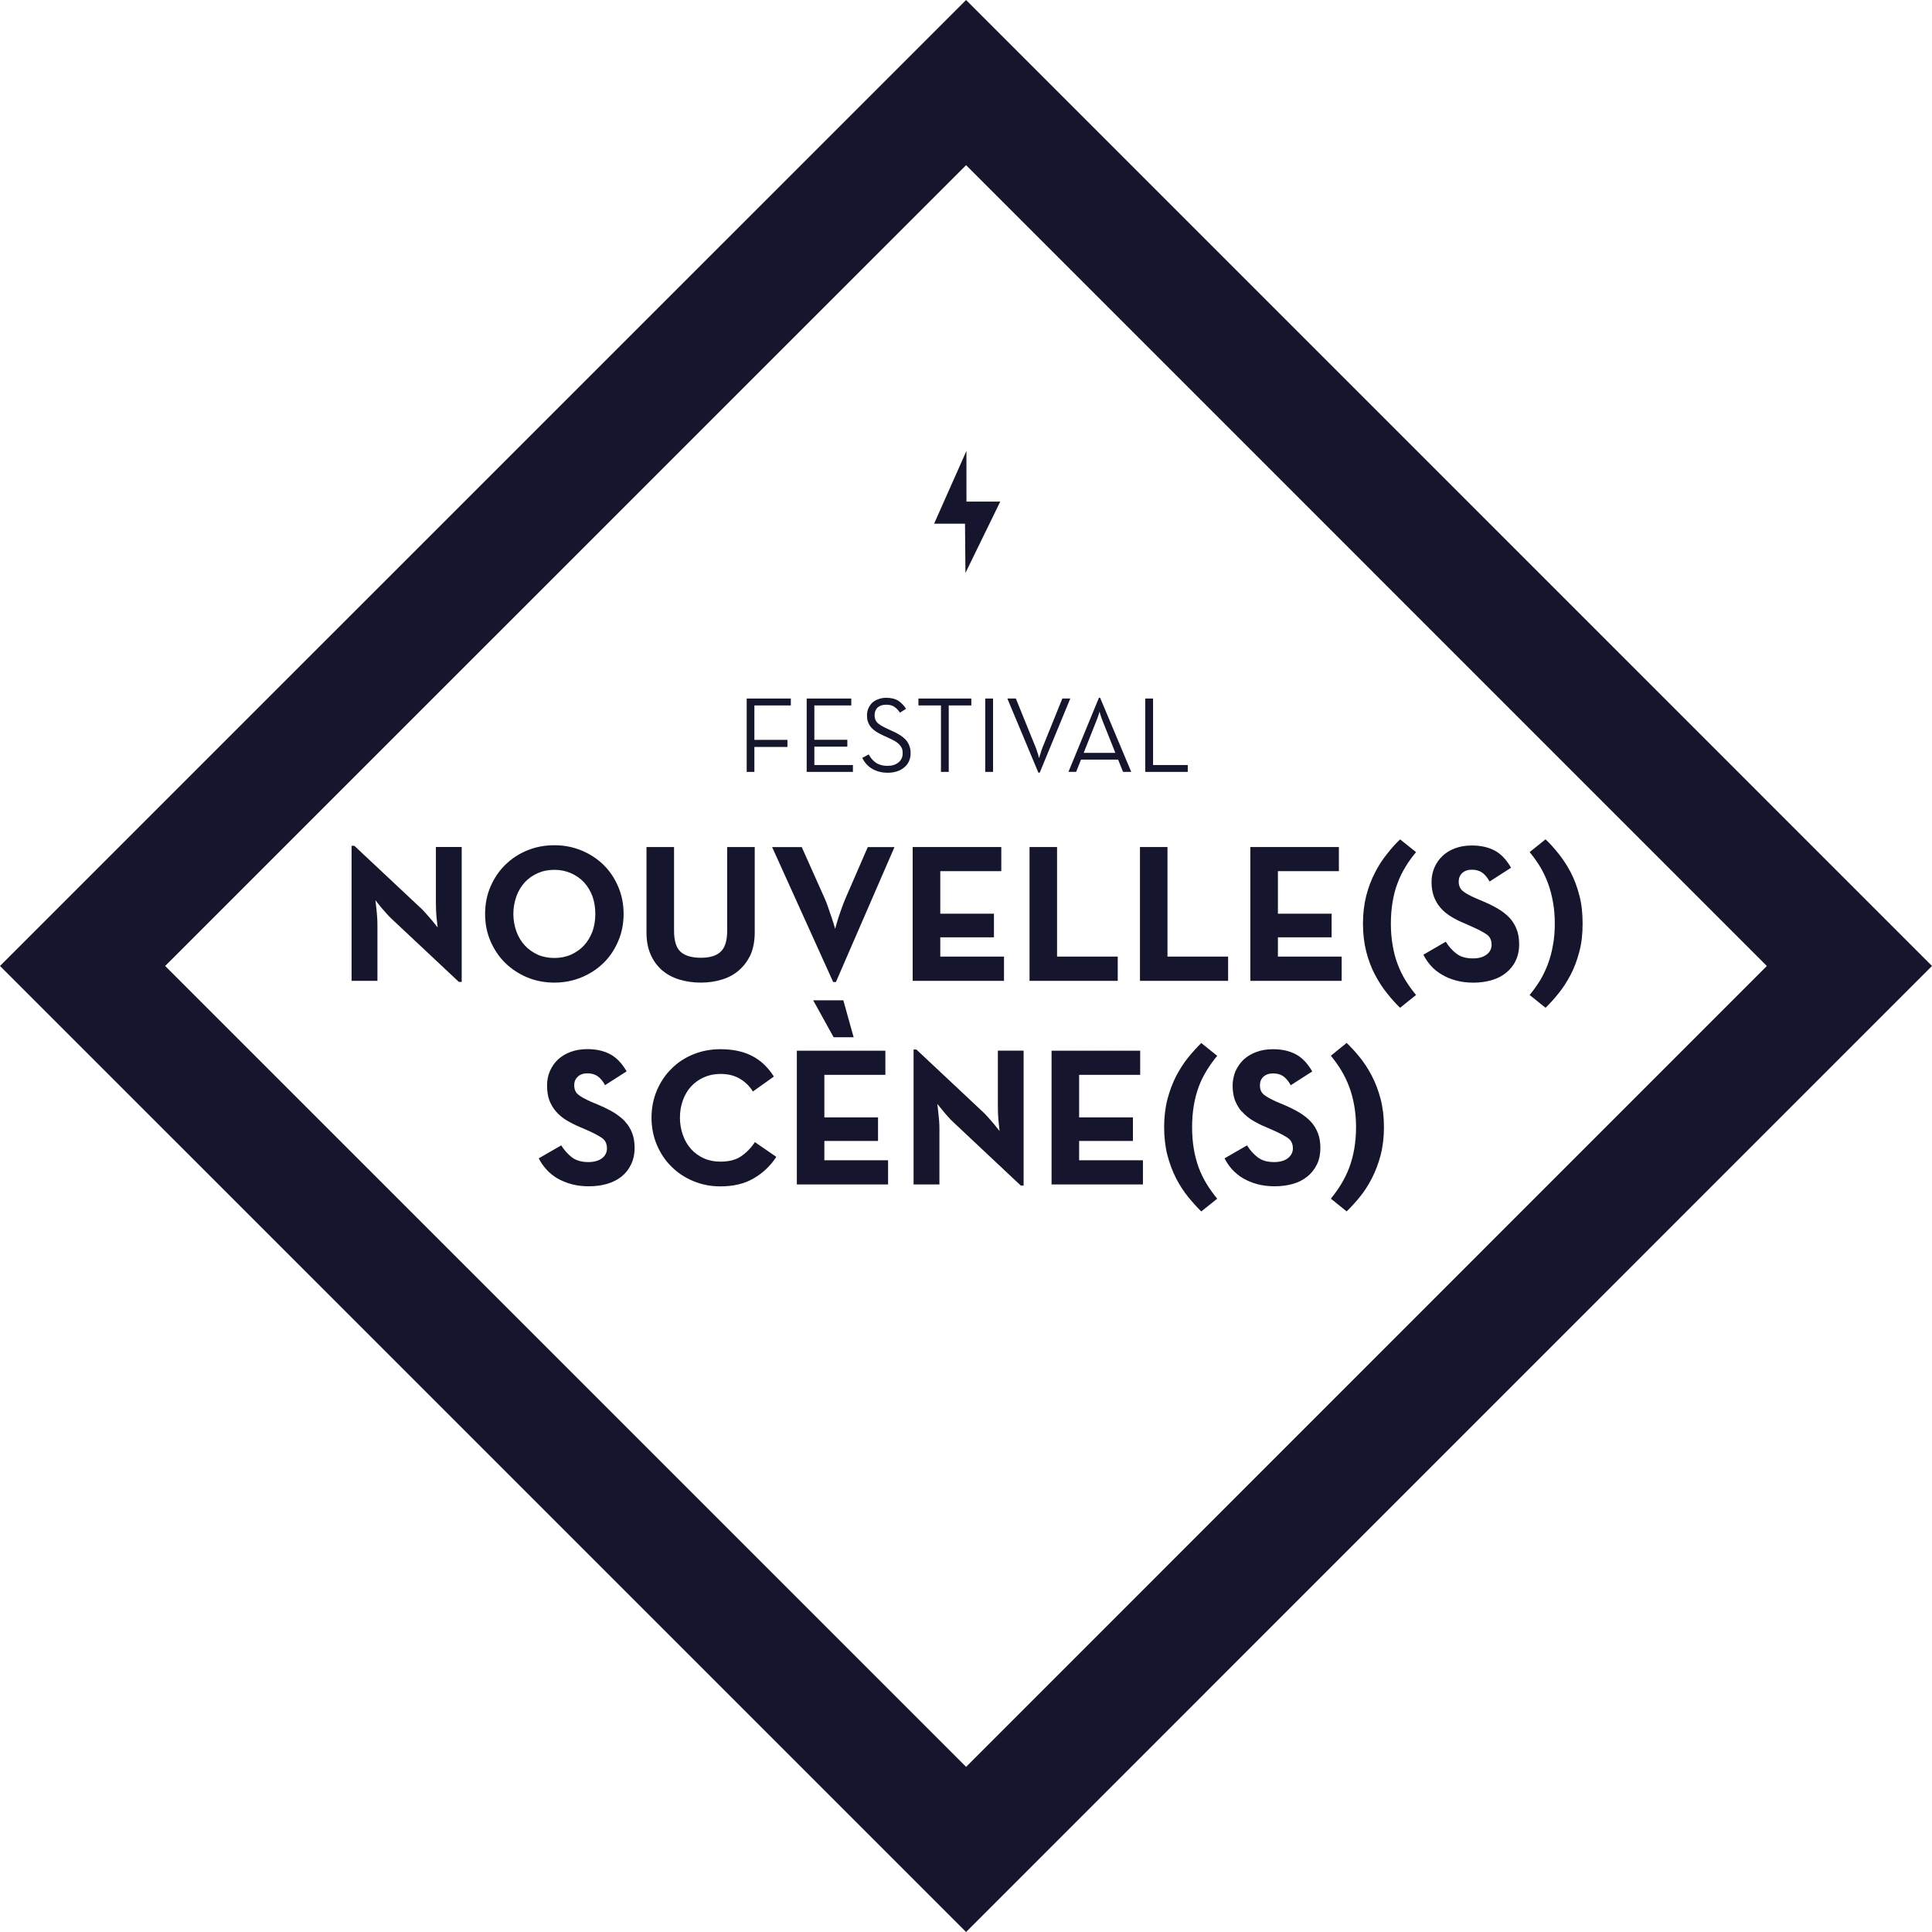 <?xml version="1.0" encoding="UTF-8"?>
<svg xmlns="http://www.w3.org/2000/svg" id="Calque_1" viewBox="0 0 450 450">
  <defs>
    <style>.cls-1{fill:none;}.cls-2{fill:#15162e;}</style>
  </defs>
  <path class="cls-1" d="m256.76,167.77c-.08-.19-.15-.41-.24-.65-.06-.23-.15-.45-.21-.65-.07-.25-.15-.49-.2-.74-.08.26-.15.49-.22.74-.07.2-.14.41-.23.65-.07.24-.17.46-.24.65l-3.01,7.59h7.38l-3.03-7.59Z"></path>
  <path class="cls-1" d="m132.98,222.36c1.18-.54,2.2-1.25,3.05-2.16.84-.92,1.48-2.01,1.96-3.25.44-1.25.66-2.62.66-4.08s-.22-2.84-.66-4.09c-.48-1.25-1.12-2.33-1.96-3.26-.85-.91-1.86-1.62-3.05-2.14-1.16-.52-2.46-.78-3.87-.78s-2.71.27-3.89.78c-1.15.52-2.17,1.24-3.01,2.14-.84.92-1.49,2-1.94,3.26-.45,1.25-.71,2.62-.71,4.09s.26,2.82.71,4.08c.45,1.24,1.1,2.33,1.94,3.25.84.91,1.85,1.62,3.01,2.16,1.18.52,2.46.77,3.89.77s2.7-.25,3.87-.77Z"></path>
  <path class="cls-2" d="m0,224.99l225.02,225.01,224.98-225.01L225.02,0,0,224.99Zm225.02,186.54L38.47,224.99,225.02,38.47l186.51,186.53-186.51,186.54Z"></path>
  <polygon class="cls-2" points="175.71 173.98 183.41 173.98 183.41 172.33 175.71 172.33 175.71 164.31 184.2 164.31 184.2 162.7 173.92 162.7 173.92 179.79 175.71 179.79 175.71 173.98"></polygon>
  <polygon class="cls-2" points="198.66 178.19 189.68 178.19 189.68 173.91 197.36 173.91 197.36 172.31 189.68 172.31 189.68 164.31 198.28 164.31 198.28 162.7 187.89 162.7 187.89 179.79 198.66 179.79 198.66 178.19"></polygon>
  <path class="cls-2" d="m211.02,172.37c-.38-.41-.83-.79-1.36-1.13-.54-.35-1.17-.68-1.87-.98l-1.37-.64c-.94-.44-1.64-.87-2.08-1.29-.41-.42-.63-1.02-.63-1.76s.24-1.33.7-1.77c.49-.44,1.15-.66,2-.66s1.46.17,1.93.52c.52.35.91.79,1.27,1.33l1.43-.9c-.47-.75-1.06-1.36-1.78-1.85-.75-.48-1.69-.71-2.85-.71-.62,0-1.23.1-1.77.3-.56.2-1.04.46-1.45.82-.36.36-.69.79-.9,1.28-.24.51-.35,1.08-.35,1.69s.08,1.15.25,1.59c.17.44.42.86.72,1.23.34.37.72.7,1.17.99.48.3,1.03.59,1.62.86l1.36.63c.52.23,1.01.47,1.39.71.43.24.75.5,1.01.77.27.28.46.58.61.91.14.34.18.73.18,1.16,0,.46-.09.86-.26,1.22-.19.36-.43.68-.74.91-.34.26-.68.45-1.13.59-.41.14-.89.19-1.38.19-.62,0-1.16-.07-1.61-.21-.46-.14-.86-.33-1.19-.57-.35-.25-.65-.54-.92-.86-.26-.31-.48-.67-.68-1.02l-1.51.81c.24.44.49.88.85,1.3.33.42.76.78,1.24,1.1.49.32,1.03.57,1.7.77.63.18,1.35.29,2.18.29.76,0,1.47-.11,2.12-.32.65-.21,1.19-.5,1.65-.9.5-.38.86-.85,1.12-1.41.27-.56.41-1.2.41-1.9,0-.63-.09-1.21-.29-1.72-.18-.5-.44-.97-.8-1.38Z"></path>
  <polygon class="cls-2" points="219.17 179.79 220.98 179.79 220.98 164.31 226.24 164.31 226.24 162.7 213.92 162.7 213.92 164.31 219.17 164.31 219.17 179.79"></polygon>
  <rect class="cls-2" x="229.48" y="162.7" width="1.82" height="17.09"></rect>
  <path class="cls-2" d="m242.17,179.97l7.12-17.27h-1.85l-4.69,11.59c-.08.21-.17.45-.25.72-.1.27-.17.51-.23.76-.11.28-.18.56-.22.82-.11-.26-.19-.54-.24-.82-.07-.25-.15-.49-.26-.76-.07-.27-.15-.51-.24-.72l-4.7-11.59h-1.98l7.23,17.27h.3Z"></path>
  <path class="cls-2" d="m250.65,179.79l1.14-2.86h8.64l1.15,2.86h1.91l-7.25-17.26h-.28l-7.1,17.26h1.78Zm4.77-12.02c.07-.19.17-.41.24-.65.09-.23.16-.45.23-.65.07-.25.14-.49.22-.74.05.26.12.49.2.74.06.2.15.41.21.65.09.24.16.46.24.65l3.03,7.59h-7.38l3.01-7.59Z"></path>
  <polygon class="cls-2" points="276.65 178.19 268.57 178.19 268.57 162.7 266.75 162.7 266.75 179.79 276.65 179.79 276.65 178.19"></polygon>
  <path class="cls-2" d="m101.53,210.34c0,.56.03,1.16.04,1.81.04.67.07,1.27.14,1.85.06.68.16,1.35.23,2.02-.43-.54-.85-1.08-1.29-1.6-.36-.43-.76-.89-1.2-1.38-.41-.48-.81-.91-1.18-1.28l-15.73-14.75h-.65v31.45h6.02v-13.07c0-.55-.02-1.16-.07-1.82-.03-.65-.11-1.28-.16-1.86-.09-.67-.17-1.34-.24-2.03.45.56.87,1.1,1.29,1.62.36.42.77.88,1.2,1.37.42.49.83.92,1.23,1.29l15.72,14.75h.66v-31.43h-6.01v13.05Z"></path>
  <path class="cls-2" d="m135.42,227.65c1.98-.82,3.69-1.93,5.14-3.35,1.45-1.41,2.59-3.11,3.42-5.07.85-1.94,1.27-4.08,1.27-6.36s-.42-4.42-1.27-6.37c-.83-1.96-1.97-3.65-3.42-5.07-1.46-1.42-3.17-2.53-5.14-3.35-1.96-.8-4.05-1.21-6.31-1.21s-4.38.41-6.32,1.21c-1.96.81-3.65,1.92-5.1,3.35-1.46,1.42-2.59,3.11-3.44,5.07-.84,1.95-1.26,4.08-1.26,6.37s.42,4.42,1.26,6.36c.86,1.97,1.99,3.66,3.44,5.07,1.46,1.42,3.15,2.53,5.1,3.35,1.94.81,4.07,1.22,6.32,1.22s4.35-.41,6.31-1.22Zm-13.2-7.45c-.84-.92-1.49-2.01-1.94-3.25-.45-1.25-.71-2.62-.71-4.08s.26-2.84.71-4.09c.45-1.25,1.1-2.33,1.94-3.26.84-.91,1.85-1.62,3.01-2.14,1.18-.52,2.46-.78,3.89-.78s2.7.27,3.87.78c1.18.52,2.2,1.24,3.05,2.14.84.92,1.48,2,1.96,3.26.44,1.25.66,2.62.66,4.09s-.22,2.82-.66,4.08c-.48,1.24-1.12,2.33-1.96,3.25-.85.91-1.86,1.62-3.05,2.16-1.16.52-2.46.77-3.87.77s-2.71-.25-3.89-.77c-1.15-.54-2.17-1.25-3.01-2.16Z"></path>
  <path class="cls-2" d="m158.21,228.15c1.53.47,3.21.72,5.03.72s3.39-.25,4.94-.72c1.53-.47,2.86-1.2,3.97-2.18,1.13-.99,2.02-2.19,2.69-3.64.62-1.45.95-3.17.95-5.16v-19.88h-6.42v19.52c0,2.3-.5,3.91-1.5,4.85-.98.96-2.55,1.42-4.62,1.42s-3.74-.46-4.76-1.42c-1-.94-1.49-2.56-1.49-4.85v-19.52h-6.42v19.88c0,1.99.32,3.71.97,5.16.63,1.46,1.52,2.65,2.64,3.64,1.14.98,2.46,1.71,4.03,2.18Z"></path>
  <path class="cls-2" d="m196.92,209.29c-.31.71-.6,1.46-.89,2.28-.26.8-.54,1.55-.78,2.26-.25.83-.5,1.66-.73,2.52-.24-.86-.49-1.69-.78-2.52-.22-.71-.52-1.46-.78-2.28-.26-.83-.56-1.58-.86-2.25l-5.36-12h-6.9l14.22,31.43h.64l13.64-31.43h-6.22l-5.21,12Z"></path>
  <polygon class="cls-2" points="233.22 202.91 233.22 197.29 212.58 197.29 212.58 228.46 233.85 228.46 233.85 222.81 219.01 222.81 219.01 218.32 231.51 218.32 231.51 212.82 219.01 212.82 219.01 202.91 233.22 202.91"></polygon>
  <polygon class="cls-2" points="239.8 197.29 239.8 228.46 260.34 228.46 260.34 222.81 246.21 222.81 246.21 197.29 239.8 197.29"></polygon>
  <polygon class="cls-2" points="286.05 222.81 271.93 222.81 271.93 197.29 265.52 197.29 265.52 228.46 286.05 228.46 286.05 222.81"></polygon>
  <polygon class="cls-2" points="312.5 222.81 297.65 222.81 297.65 218.32 310.16 218.32 310.16 212.82 297.65 212.82 297.65 202.91 311.85 202.91 311.85 197.29 291.23 197.29 291.23 228.46 312.5 228.46 312.5 222.81"></polygon>
  <path class="cls-2" d="m320.28,227.06c.83,1.59,1.77,3.03,2.8,4.3,1.01,1.27,2,2.39,3.03,3.37l3.72-2.98c-.92-1.1-1.75-2.25-2.47-3.43-.74-1.2-1.35-2.48-1.85-3.83-.52-1.36-.89-2.81-1.14-4.35-.27-1.55-.41-3.22-.41-5.02s.14-3.53.41-5.07c.25-1.53.62-2.99,1.14-4.33.5-1.34,1.11-2.61,1.85-3.8.72-1.21,1.55-2.35,2.47-3.44l-3.72-2.97c-1.03.97-2.03,2.09-3.03,3.37-1.03,1.27-1.97,2.7-2.8,4.33-.85,1.62-1.53,3.42-2.05,5.39-.49,1.97-.77,4.14-.77,6.53s.27,4.57.77,6.55c.52,1.99,1.2,3.78,2.05,5.4Z"></path>
  <path class="cls-2" d="m343.08,223.23c-1.61,0-2.88-.36-3.84-1.1-.96-.73-1.8-1.66-2.49-2.79l-5.22,3.03c.46.91,1.04,1.77,1.75,2.57.73.81,1.55,1.49,2.55,2.06.96.58,2.06,1.04,3.29,1.37,1.22.34,2.59.51,4.08.51s2.94-.2,4.24-.58c1.31-.38,2.43-.96,3.35-1.72.96-.77,1.72-1.7,2.24-2.81.53-1.12.81-2.39.81-3.83,0-1.33-.2-2.51-.58-3.48-.38-1-.93-1.89-1.64-2.66-.73-.78-1.6-1.48-2.66-2.1-1.04-.63-2.27-1.23-3.65-1.81l-1.6-.68c-1.37-.61-2.37-1.16-3-1.67-.62-.51-.95-1.25-.95-2.22,0-.8.27-1.45.82-1.98.58-.51,1.31-.77,2.23-.77s1.72.21,2.36.64c.64.43,1.25,1.14,1.79,2.11l4.99-3.21c-1.07-1.88-2.33-3.21-3.82-4-1.49-.79-3.24-1.18-5.32-1.18-1.41,0-2.71.21-3.87.64-1.16.43-2.15,1.02-2.94,1.79-.82.77-1.45,1.67-1.89,2.7-.45,1.06-.68,2.16-.68,3.35,0,1.32.2,2.47.56,3.44.37.99.89,1.86,1.57,2.63.67.77,1.48,1.44,2.43,2.02.94.57,2,1.12,3.18,1.59l1.59.71c1.46.64,2.62,1.24,3.43,1.79.84.54,1.23,1.37,1.23,2.47,0,.92-.38,1.69-1.15,2.27-.8.6-1.84.9-3.18.9Z"></path>
  <path class="cls-2" d="m360.56,224.5c-.51,1.34-1.11,2.61-1.82,3.82-.75,1.19-1.54,2.33-2.46,3.43l3.71,2.98c1.01-.98,2.02-2.1,3.04-3.37,1.03-1.27,1.96-2.72,2.81-4.33.83-1.62,1.52-3.42,2.02-5.39.54-1.97.76-4.14.76-6.53s-.22-4.56-.76-6.56c-.5-1.98-1.2-3.78-2.02-5.39-.85-1.6-1.78-3.03-2.81-4.3-1.01-1.28-2.02-2.4-3.04-3.36l-3.71,2.97c.92,1.1,1.72,2.24,2.46,3.44.71,1.19,1.31,2.46,1.82,3.83.5,1.35.88,2.8,1.15,4.34.29,1.56.43,3.23.43,5.03s-.13,3.53-.43,5.05c-.27,1.55-.65,2.99-1.15,4.33Z"></path>
  <path class="cls-2" d="m145.6,261.22c-.73-.77-1.62-1.47-2.65-2.11-1.07-.62-2.27-1.23-3.65-1.81l-1.62-.67c-1.37-.62-2.37-1.16-2.99-1.67-.64-.5-.94-1.23-.94-2.22,0-.8.28-1.45.84-1.97.53-.51,1.28-.77,2.23-.77.9,0,1.69.21,2.32.63.65.44,1.25,1.14,1.79,2.12l5.02-3.21c-1.09-1.88-2.36-3.21-3.85-4-1.49-.79-3.25-1.18-5.29-1.18-1.43,0-2.74.22-3.91.65-1.15.43-2.13,1.02-2.95,1.78-.81.77-1.42,1.68-1.88,2.71-.44,1.04-.65,2.15-.65,3.35,0,1.31.18,2.46.53,3.44.39.98.89,1.85,1.57,2.61.65.77,1.47,1.45,2.42,2.03.96.57,1.99,1.11,3.16,1.59l1.61.7c1.47.64,2.62,1.24,3.43,1.79.85.56,1.23,1.38,1.23,2.48,0,.91-.37,1.67-1.13,2.28-.8.59-1.86.9-3.21.9-1.59,0-2.85-.37-3.82-1.1-.95-.74-1.78-1.66-2.49-2.79l-5.24,3.02c.47.92,1.05,1.77,1.78,2.58.71.8,1.56,1.49,2.53,2.07.99.57,2.09,1.02,3.31,1.36,1.21.33,2.6.5,4.05.5,1.55,0,2.96-.19,4.23-.56,1.32-.38,2.44-.96,3.4-1.72.95-.76,1.68-1.71,2.21-2.82.53-1.11.82-2.39.82-3.82,0-1.34-.19-2.51-.58-3.5-.39-.99-.91-1.88-1.65-2.65Z"></path>
  <path class="cls-2" d="m172.65,269.29c-1.19.86-2.84,1.28-4.85,1.28-1.4,0-2.69-.25-3.85-.77-1.16-.52-2.16-1.24-2.98-2.16-.82-.91-1.47-1.99-1.9-3.25-.46-1.25-.7-2.61-.7-4.08s.24-2.81.7-4.05c.43-1.23,1.08-2.31,1.9-3.21.83-.89,1.82-1.61,2.98-2.12,1.15-.52,2.44-.79,3.85-.79,1.81,0,3.32.38,4.58,1.15,1.27.77,2.25,1.75,2.98,2.94l4.89-3.48c-1.39-2.2-3.12-3.82-5.16-4.84-2.02-1.03-4.44-1.53-7.3-1.53-2.23,0-4.33.4-6.28,1.18-1.95.8-3.66,1.9-5.07,3.33-1.47,1.42-2.58,3.11-3.43,5.06-.83,1.97-1.26,4.09-1.26,6.38s.43,4.42,1.26,6.37c.85,1.97,1.96,3.65,3.43,5.07,1.42,1.42,3.12,2.54,5.07,3.34,1.95.82,4.05,1.22,6.28,1.22,3.04,0,5.62-.61,7.75-1.86,2.14-1.24,3.9-2.9,5.28-5.01l-4.99-3.44c-.88,1.34-1.97,2.44-3.19,3.3Z"></path>
  <polygon class="cls-2" points="192.01 265.75 204.51 265.75 204.51 260.26 192.01 260.26 192.01 250.35 206.22 250.35 206.22 244.73 185.6 244.73 185.6 275.88 206.85 275.88 206.85 270.25 192.01 270.25 192.01 265.75"></polygon>
  <polygon class="cls-2" points="196.43 232.99 189.41 232.99 194.17 241.6 198.83 241.6 196.43 232.99"></polygon>
  <path class="cls-2" d="m232.43,257.78c0,.55,0,1.16.04,1.81.04.65.07,1.28.14,1.86.06.67.13,1.33.21,2-.41-.54-.84-1.07-1.27-1.59-.38-.42-.76-.89-1.19-1.38-.43-.48-.82-.92-1.2-1.28l-15.72-14.75h-.65v31.43h6.02v-13.06c0-.55-.03-1.15-.07-1.8-.05-.66-.12-1.29-.19-1.87-.07-.67-.16-1.34-.22-2.02.45.55.87,1.09,1.31,1.61.35.44.74.89,1.18,1.37.42.49.83.92,1.25,1.29l15.69,14.74h.66v-31.42h-6v13.05Z"></path>
  <polygon class="cls-2" points="251.35 265.75 263.88 265.75 263.88 260.26 251.35 260.26 251.35 250.35 265.57 250.35 265.57 244.73 244.93 244.73 244.93 275.88 266.21 275.88 266.21 270.25 251.35 270.25 251.35 265.75"></polygon>
  <path class="cls-2" d="m279.19,253.16c.5-1.35,1.14-2.62,1.86-3.81.73-1.19,1.54-2.32,2.46-3.43l-3.71-2.98c-.99.98-2.01,2.1-3.05,3.36-1.02,1.28-1.95,2.72-2.8,4.33-.83,1.62-1.51,3.42-2.03,5.4-.51,1.97-.77,4.15-.77,6.52s.26,4.57.77,6.56c.53,1.99,1.21,3.78,2.03,5.38.85,1.62,1.78,3.05,2.8,4.31,1.04,1.27,2.05,2.39,3.05,3.37l3.71-2.97c-.92-1.11-1.73-2.26-2.46-3.44-.72-1.19-1.36-2.46-1.86-3.83-.49-1.36-.88-2.82-1.13-4.34-.26-1.55-.4-3.22-.4-5.03s.14-3.51.4-5.06c.26-1.54.64-2.99,1.13-4.33Z"></path>
  <path class="cls-2" d="m289.27,258.9c.68.77,1.48,1.45,2.42,2.03.95.57,1.99,1.11,3.17,1.59l1.6.7c1.45.64,2.61,1.24,3.44,1.79.83.56,1.24,1.38,1.24,2.48,0,.91-.42,1.67-1.17,2.28-.77.59-1.85.9-3.21.9-1.59,0-2.84-.37-3.8-1.1-.98-.74-1.8-1.66-2.5-2.79l-5.24,3.02c.47.92,1.04,1.77,1.77,2.58.73.8,1.57,1.49,2.55,2.07.99.57,2.06,1.02,3.29,1.36,1.23.33,2.59.5,4.08.5s2.94-.19,4.24-.56c1.3-.38,2.42-.96,3.36-1.72.95-.76,1.68-1.71,2.23-2.82.54-1.11.8-2.39.8-3.82,0-1.34-.2-2.51-.59-3.5-.39-.99-.93-1.88-1.65-2.65-.71-.77-1.62-1.47-2.66-2.11-1.05-.62-2.26-1.23-3.63-1.81l-1.61-.67c-1.38-.62-2.38-1.16-3-1.67-.64-.5-.94-1.23-.94-2.22,0-.8.27-1.45.81-1.97.57-.51,1.31-.77,2.27-.77.9,0,1.71.21,2.32.63.63.44,1.23,1.14,1.78,2.12l5.01-3.21c-1.09-1.88-2.36-3.21-3.84-4-1.48-.79-3.26-1.18-5.28-1.18-1.47,0-2.74.22-3.91.65-1.16.43-2.16,1.02-2.97,1.78-.8.77-1.41,1.68-1.89,2.71-.42,1.04-.66,2.15-.66,3.35,0,1.31.21,2.46.55,3.44.41.98.9,1.85,1.58,2.61Z"></path>
  <path class="cls-2" d="m312.42,249.34c.72,1.19,1.33,2.47,1.85,3.83.5,1.36.89,2.82,1.16,4.36.27,1.53.42,3.22.42,5.01s-.15,3.53-.42,5.07c-.27,1.54-.66,2.98-1.16,4.34-.51,1.35-1.13,2.6-1.85,3.8-.71,1.18-1.54,2.33-2.44,3.44l3.68,2.97c1.01-.98,2.05-2.11,3.07-3.37,1.04-1.27,1.96-2.71,2.8-4.33.83-1.62,1.52-3.41,2.04-5.39.51-1.96.78-4.16.78-6.54s-.26-4.56-.78-6.55c-.52-1.98-1.21-3.78-2.04-5.38-.84-1.61-1.76-3.04-2.8-4.32-1.01-1.26-2.05-2.38-3.07-3.36l-3.68,2.98c.9,1.11,1.73,2.24,2.44,3.43Z"></path>
  <polygon class="cls-2" points="224.77 121.98 224.87 133.45 232.98 116.83 225.11 116.83 225.1 105.03 217.57 121.98 224.77 121.98"></polygon>
</svg>
